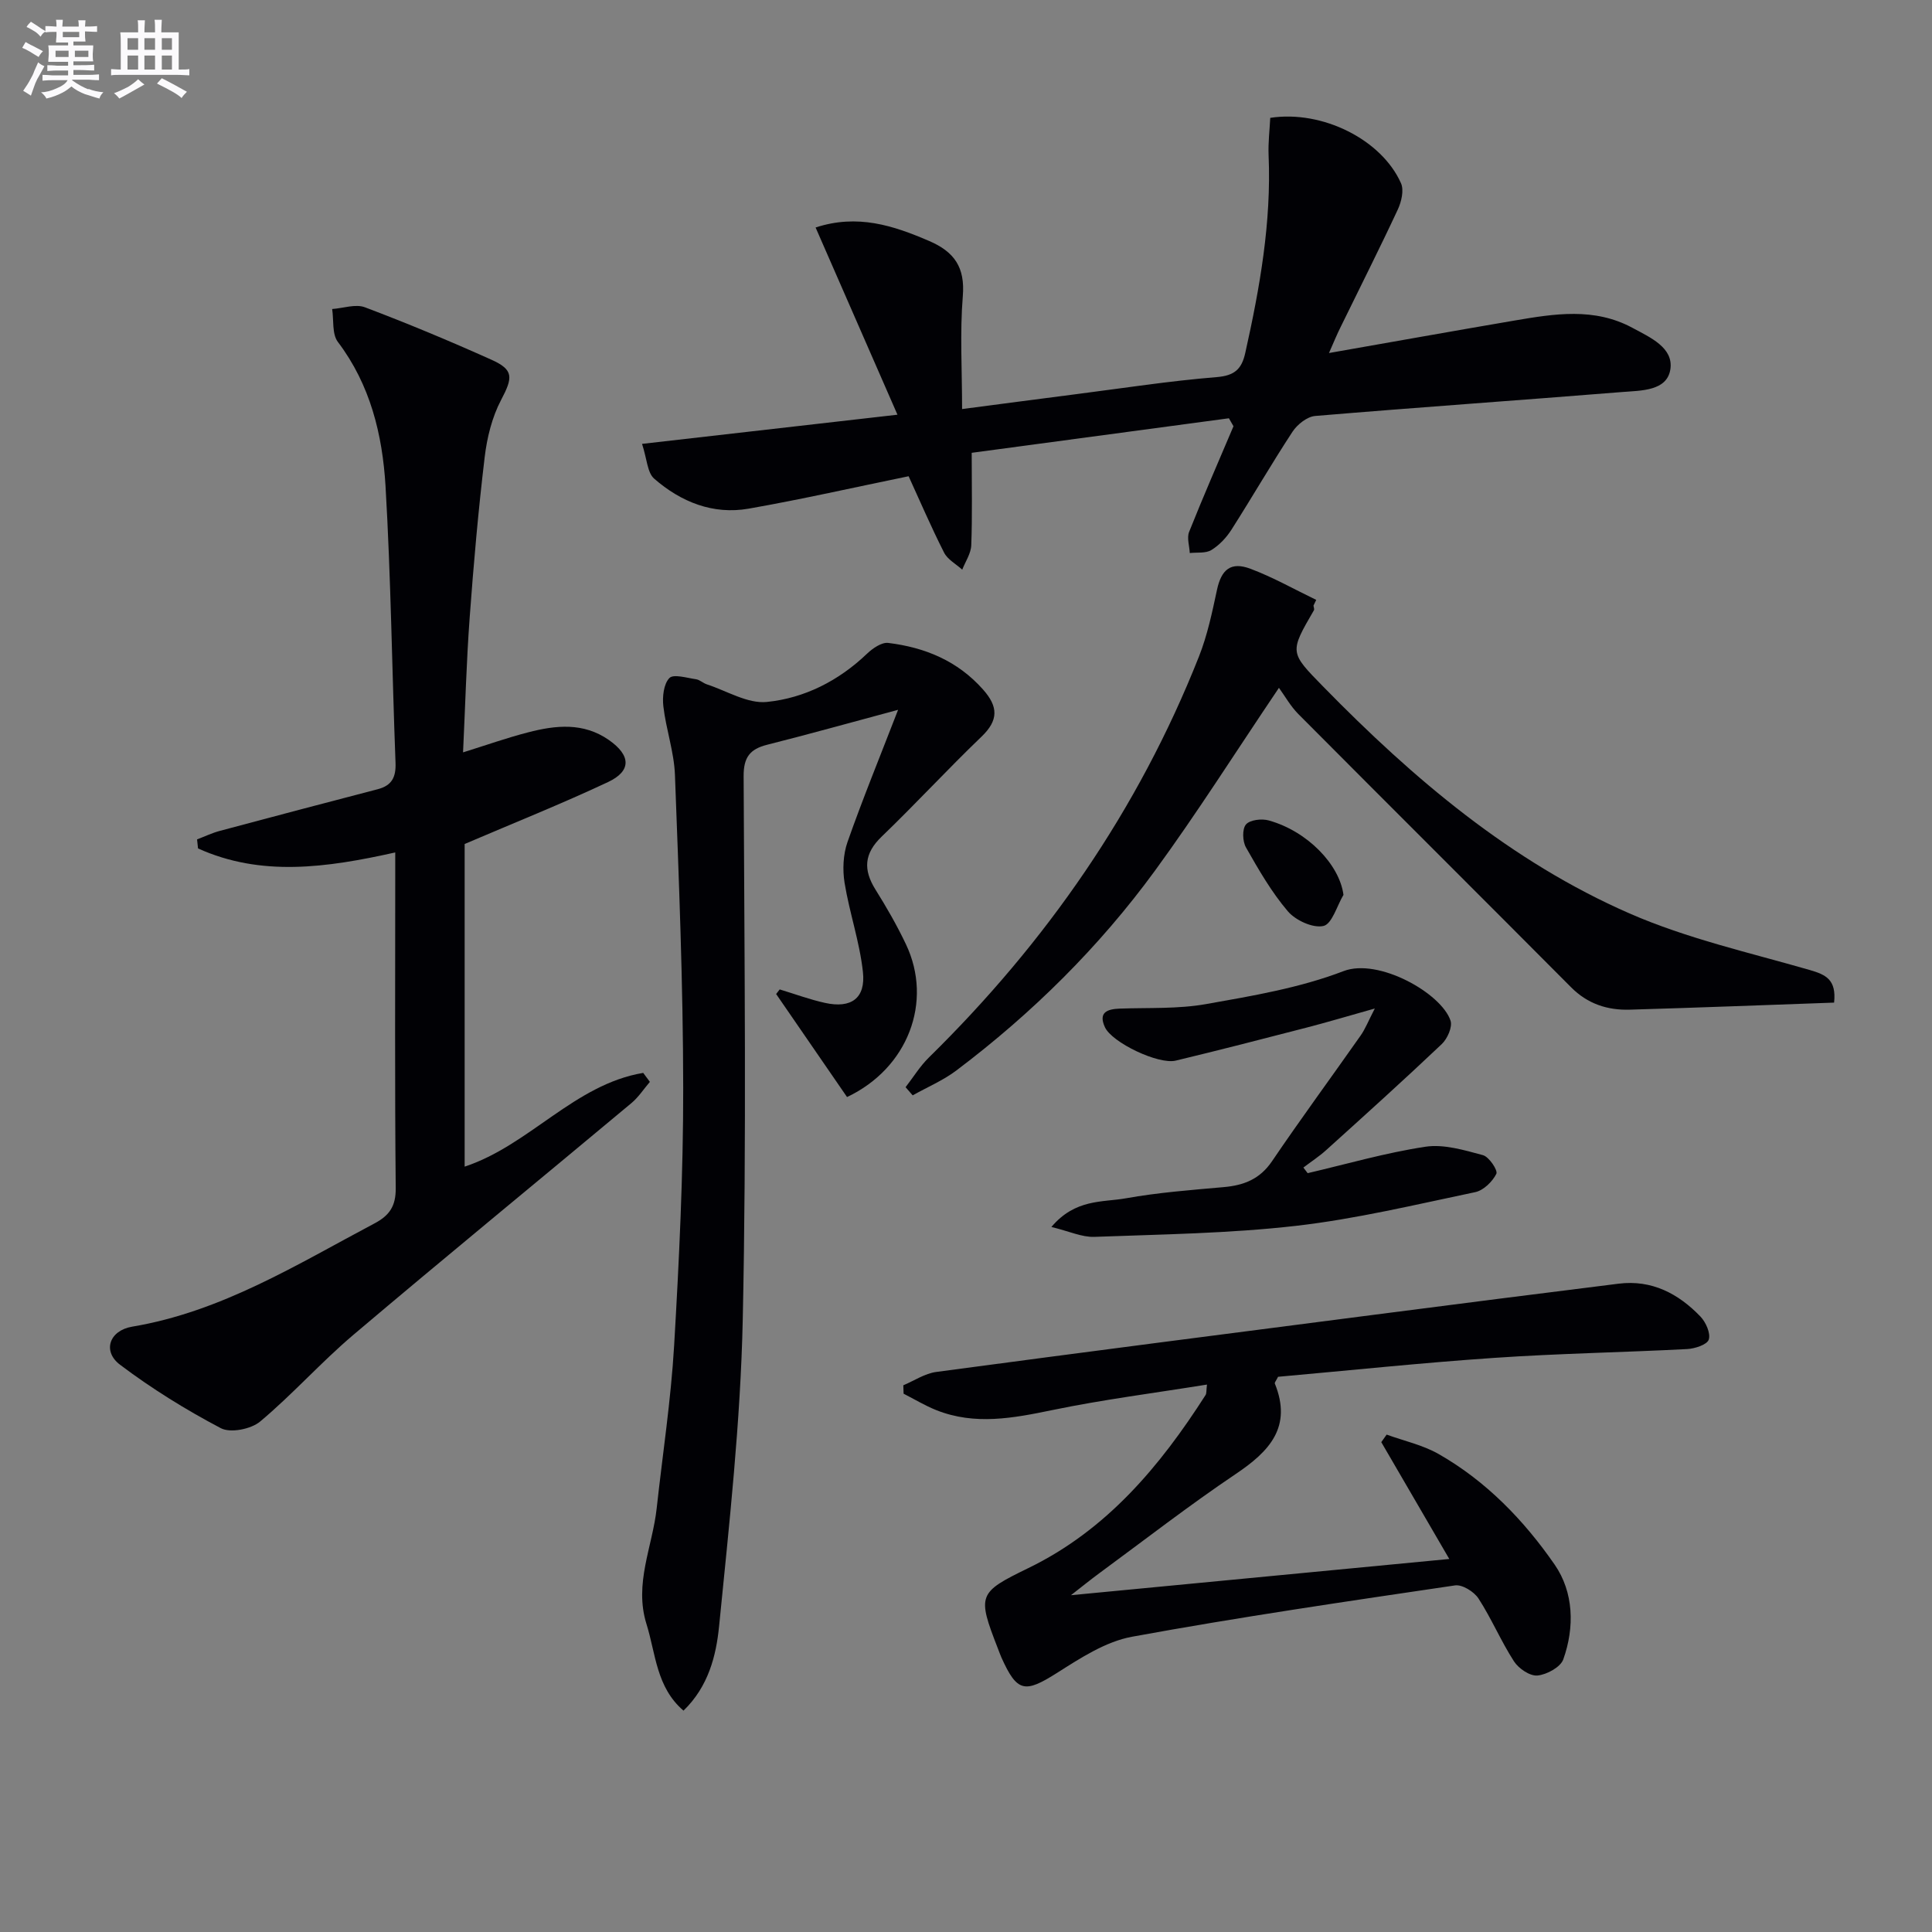 <svg enable-background="new 0 0 400 400" viewBox="0 0 400 400" xmlns="http://www.w3.org/2000/svg"><rect x="0" y="0" width="400" height="400" fill="#808080" stroke="none"/><g fill="#010105"><path d="m81.83 176.49c-14.26 3.18-27.77 5.07-40.83-.83-.07-.62-.13-1.25-.2-1.87 1.57-.6 3.11-1.34 4.73-1.77 10.88-2.91 21.77-5.79 32.67-8.62 2.92-.76 3.8-2.48 3.69-5.45-.73-19.1-.95-38.23-2.07-57.31-.64-10.64-3.14-20.97-9.87-29.85-1.23-1.63-.83-4.51-1.18-6.81 2.28-.16 4.84-1.09 6.78-.36 8.84 3.34 17.58 6.99 26.2 10.86 4.69 2.1 4.42 3.72 1.99 8.34-1.87 3.56-2.91 7.78-3.39 11.81-1.32 11.05-2.3 22.15-3.11 33.25-.67 9.11-.91 18.25-1.37 27.89 4.78-1.49 9.07-3.01 13.45-4.14 5.73-1.49 11.48-2.11 16.77 1.6 4.51 3.16 4.69 6.38-.19 8.68-9.55 4.49-19.37 8.41-29.7 12.83v66.8c13.42-4.43 22.73-17.03 36.97-19.41.46.62.92 1.24 1.38 1.86-1.27 1.48-2.36 3.18-3.84 4.41-19.16 16-38.48 31.82-57.53 47.95-6.71 5.68-12.59 12.33-19.33 17.97-1.88 1.57-6.14 2.42-8.13 1.37-7.26-3.82-14.31-8.19-20.86-13.13-3.7-2.79-2.24-7.09 2.51-7.89 18.48-3.1 34.05-12.84 50.17-21.38 3.1-1.64 4.43-3.58 4.39-7.31-.21-21.49-.1-42.98-.1-64.47 0-1.48 0-2.96 0-5.02z"/><path d="m275.15 73.09c13.35-2.34 25.89-4.59 38.44-6.73 8.23-1.4 16.48-2.75 24.38 1.51 3.69 1.99 8.55 4.11 7.86 8.6-.7 4.51-6.08 4.38-9.93 4.69-21.2 1.71-42.41 3.18-63.6 4.96-1.67.14-3.7 1.75-4.69 3.25-4.37 6.66-8.36 13.57-12.64 20.28-1.05 1.65-2.52 3.22-4.17 4.23-1.17.72-2.96.45-4.47.62-.07-1.47-.63-3.13-.14-4.37 2.93-7.35 6.1-14.59 9.19-21.88-.32-.55-.63-1.1-.95-1.65-17.62 2.36-35.24 4.73-53.25 7.15 0 6.92.14 13.03-.09 19.13-.06 1.71-1.21 3.38-1.87 5.06-1.28-1.16-3.03-2.09-3.76-3.53-2.69-5.31-5.04-10.79-7.34-15.81-11.13 2.28-22.07 4.77-33.11 6.71-7.41 1.3-14.05-1.4-19.57-6.21-1.42-1.24-1.48-4.04-2.51-7.2 17.86-2.04 34.74-3.97 52.88-6.04-5.77-13.2-11.3-25.83-16.95-38.76 8.68-2.84 16.08-.41 23.51 2.79 5.22 2.25 7.46 5.45 6.97 11.42-.62 7.58-.15 15.25-.15 23.38 8.2-1.07 15.87-2.09 23.53-3.07 9.71-1.24 19.39-2.75 29.14-3.54 3.74-.3 5.21-1.64 5.96-5.01 3.01-13.49 5.42-27.02 4.83-40.93-.11-2.61.22-5.24.34-7.74 10.75-1.65 23.04 4.47 27.07 13.53.65 1.45.09 3.84-.66 5.45-3.79 8.13-7.84 16.13-11.77 24.19-.8 1.58-1.46 3.21-2.48 5.52z"/><path d="m161.43 204.85c3.12.94 6.2 2.09 9.38 2.79 5.4 1.19 8.44-.94 7.85-6.4-.67-6.21-2.79-12.26-3.8-18.46-.44-2.73-.3-5.87.61-8.46 3.11-8.85 6.67-17.54 10.47-27.36-10.01 2.69-18.53 5.07-27.1 7.23-3.57.9-4.9 2.59-4.88 6.51.15 37.48.62 74.98-.18 112.45-.45 21.21-2.8 42.4-4.9 63.55-.61 6.1-2.2 12.47-7.37 17.47-5.64-4.84-5.73-11.75-7.66-17.92-2.62-8.37 1.24-16.01 2.11-23.98 1.23-11.22 2.95-22.41 3.61-33.66 1.04-17.76 1.9-35.57 1.88-53.35-.02-21.62-.9-43.24-1.71-64.84-.18-4.75-1.85-9.43-2.4-14.19-.23-1.95.06-4.62 1.25-5.85.86-.88 3.62-.02 5.51.25.78.11 1.46.8 2.25 1.06 4.14 1.35 8.45 4.05 12.43 3.64 7.8-.79 14.87-4.39 20.72-9.98 1.16-1.11 3.03-2.41 4.4-2.24 7.6.93 14.37 3.71 19.64 9.66 3.14 3.54 3.22 6.34-.32 9.74-7.04 6.75-13.65 13.94-20.68 20.7-3.65 3.51-3.85 6.85-1.28 10.97 2.29 3.66 4.46 7.43 6.31 11.33 5.65 11.89.4 25.67-12.2 31.62-4.87-7.07-9.78-14.2-14.68-21.33.25-.32.5-.63.74-.95z"/><path d="m249.89 286.66c-10.89 1.76-21.56 3.11-32.06 5.29-8.08 1.67-15.98 3.17-23.94.02-2.35-.93-4.55-2.27-6.81-3.42-.02-.58-.04-1.16-.06-1.74 2.26-.95 4.45-2.44 6.8-2.76 30.28-4.06 60.59-7.96 90.89-11.87 16.81-2.17 33.62-4.32 50.43-6.41 6.84-.85 12.36 2.06 16.92 6.81 1.12 1.17 2.14 3.46 1.72 4.77-.34 1.05-2.88 1.88-4.49 1.96-13.29.69-26.6.91-39.87 1.82-15.06 1.02-30.08 2.61-44.81 3.92-.42.84-.75 1.2-.67 1.39 3.64 9.01-1.12 14.05-8.1 18.74-9.66 6.5-18.88 13.66-28.27 20.56-1.82 1.34-3.58 2.77-5.84 4.53 26.48-2.54 52.12-4.99 78.33-7.5-5.01-8.61-9.54-16.4-14.08-24.19.37-.52.74-1.04 1.11-1.56 3.59 1.3 7.45 2.14 10.73 4 9.87 5.62 17.69 13.73 24.05 22.91 3.95 5.71 4.17 12.96 1.79 19.63-.58 1.62-3.43 3.16-5.36 3.34-1.55.14-3.89-1.45-4.85-2.94-2.69-4.17-4.64-8.83-7.34-13-.92-1.42-3.36-2.94-4.86-2.72-22.33 3.3-44.68 6.56-66.88 10.63-5.46 1-10.67 4.41-15.51 7.48-6.68 4.23-8.27 4.06-11.53-3.19-.27-.61-.48-1.24-.73-1.86-4.32-11.1-4.12-11.57 6.32-16.65 16.19-7.87 27.22-21.04 36.67-35.81.24-.34.14-.92.3-2.18z"/><path d="m379.73 207.58c-14.1.5-28.19 1.05-42.28 1.46-4.63.14-8.75-1.18-12.18-4.64-18.79-18.89-37.68-37.68-56.47-56.57-1.62-1.63-2.77-3.72-4.01-5.42-9.06 13.43-16.96 25.94-25.67 37.86-11.55 15.81-25.42 29.51-41.06 41.32-2.76 2.09-6.05 3.48-9.1 5.19-.49-.56-.98-1.13-1.47-1.69 1.59-2.05 2.97-4.32 4.8-6.12 24.31-23.87 43.38-51.28 55.94-83.04 1.75-4.42 2.74-9.17 3.74-13.84.9-4.16 2.85-5.87 6.93-4.33 4.68 1.76 9.09 4.26 13.61 6.44-.19.4-.38.79-.57 1.19.04.32.22.73.09.96-5.09 8.76-5.03 8.69 1.95 15.83 18.63 19.05 38.83 36.2 63.4 46.94 11.89 5.2 24.8 8.1 37.35 11.72 3.28.96 5.51 1.97 5 6.74z"/><path d="m217.68 254.03c4.96-5.86 10.55-5.07 15.39-5.93 6.69-1.2 13.51-1.72 20.29-2.32 4.17-.37 7.48-1.65 9.99-5.35 5.97-8.8 12.27-17.37 18.38-26.07.92-1.31 1.51-2.85 2.91-5.56-5.52 1.55-9.85 2.85-14.23 3.98-8.98 2.33-17.97 4.64-26.99 6.81-3.57.86-13.19-3.73-14.66-6.92-1.4-3.06.45-3.75 3.08-3.85 5.97-.21 12.05.1 17.89-.94 9.6-1.7 19.4-3.35 28.43-6.82 7.23-2.78 20.28 4.58 22.16 10.26.43 1.31-.66 3.75-1.82 4.85-7.85 7.44-15.88 14.68-23.91 21.93-1.47 1.33-3.15 2.42-4.74 3.63.3.39.59.77.89 1.16 8.11-1.89 16.16-4.23 24.37-5.47 3.82-.58 8.03.7 11.91 1.74 1.27.34 3.14 3.15 2.78 3.87-.81 1.62-2.66 3.43-4.37 3.79-12.33 2.58-24.65 5.55-37.13 6.98-13.83 1.58-27.82 1.76-41.76 2.28-2.57.08-5.17-1.16-8.86-2.05z"/><path d="m278.15 185.27c-1.35 2.27-2.36 6.02-4.14 6.44-2.17.5-5.76-1.15-7.37-3.03-3.4-3.99-6.07-8.64-8.67-13.22-.72-1.26-.82-3.8-.01-4.76s3.25-1.25 4.71-.84c8.04 2.23 14.67 9.17 15.48 15.41z"/></g><path d="m6.8 9.5c.6.3 1.3.7 2.1 1.1-.4.4-.7.8-.9 1.2-.7-.4-1.3-.8-1.8-1.1s-1.1-.6-1.6-.8c.2-.4.5-.8.7-1.2.4.2.8.5 1.5.8zm.9 6.9c-.3.6-.5 1.1-.7 1.7s-.4 1.1-.6 1.7c-.6-.4-1.1-.7-1.6-1 .7-1 1.2-1.8 1.5-2.4.3-.5.6-1.1.8-1.7.3-.6.5-1.2.8-1.8.3.3.8.6 1.3.8-.7 1.3-1.2 2.2-1.5 2.7zm.1-11c.4.3 1 .7 1.7 1.1-.5.2-.8.6-1.1 1.1-.5-.6-1-1-1.4-1.2s-.9-.6-1.5-.8c.2-.4.5-.7.9-1.1.5.3.9.6 1.4.9zm10.5 13c1 .4 2 .6 3.1.7-.4.4-.7.8-.8 1.3-.9-.2-1.9-.6-3-.9-1-.4-2-.9-2.8-1.6-.5.4-1.1.9-1.9 1.3s-1.9.9-3.3 1.2c-.1-.3-.5-.8-1.1-1.3 1 0 2.1-.3 3.2-.8 1.2-.5 1.9-1 2.3-1.7h-3.2c-.4 0-1 0-2 .1v-1.2c1 0 1.7.1 2 .1h3.3v-1h-2.3c-.2 0-.9 0-2 .1v-1.2c1.2 0 1.9.1 2 .1h2.3v-.8h-4.1c0-.7.1-1.2.1-1.6 0-.5 0-1.1-.1-1.8h4.1v-.6h-2.5c0-.6.1-1.1.1-1.6v-.6h-.5c-.4 0-1 0-1.8.1v-1.3c1.2 0 1.9.1 2.1.1h.2c0-.3 0-.8-.1-1.4h1.4c0 .6-.1 1-.1 1.4h3.4c0-.4 0-.8-.1-1.3h1.5c0 .4-.1.9-.1 1.3.7 0 1.5 0 2.5-.1v1.2c-1 0-1.8-.1-2.5-.1v.6c0 .3 0 .8.1 1.5h-2.5v.8h4.1c0 .7-.1 1.3-.1 1.8s0 1 .1 1.5h-4.1v.8h1.4c.8 0 1.8 0 2.9-.1v1.2c-1 0-1.9-.1-2.8-.1h-1.5v1h3.2c.3 0 1 0 2.1-.1v1.2c-1.1 0-1.8-.1-2.1-.1h-3.4l-.1.1c1.4 1 2.4 1.5 3.4 1.9zm-4.1-6.6v-1.3h-2.7v1.3zm2.2-4.1v-1.1h-3.4v1.1zm1.9 4.1v-1.3h-2.8v1.3z" fill="#fbfafc"/><path d="m37 6.7v2.3 5.4c1 0 1.8 0 2.2-.1v1.3c-.6 0-1.5-.1-2.5-.1h-11.9c-.7 0-1.3 0-1.8.1v-1.3c.5 0 1.1.1 2 .1v-5.2c0-1 0-1.8-.1-2.5h3.7c0-1.3 0-2.1-.1-2.5h1.5c0 .4-.1 1.3-.1 2.5h2.2c0-1.2 0-2.1-.1-2.6h1.5c0 .4-.1 1.3-.1 2.6zm-12.3 13.7c-.3-.4-.7-.8-1.1-1.1 1.1-.4 2.1-.9 2.9-1.3.8-.5 1.5-1 2.1-1.6.4.4.9.8 1.3 1.1-2.5 1.4-4.2 2.4-5.2 2.9zm3.9-10.1v-2.4h-2.2v2.4zm0 4.1v-2.9h-2.2v2.9zm3.5-4.1v-2.4h-2.2v2.4zm0 4.1v-2.9h-2.2v2.9zm.4 2.9 1-1.1c.6.3 1.4.7 2.5 1.3s2 1.1 2.7 1.5c-.4.4-.8.8-1.1 1.3-.8-.8-2.5-1.7-5.1-3zm3.1-7v-2.4h-2.1v2.4zm0 4.1v-2.9h-2.1v2.9z" fill="#fbfafc"/></svg>
